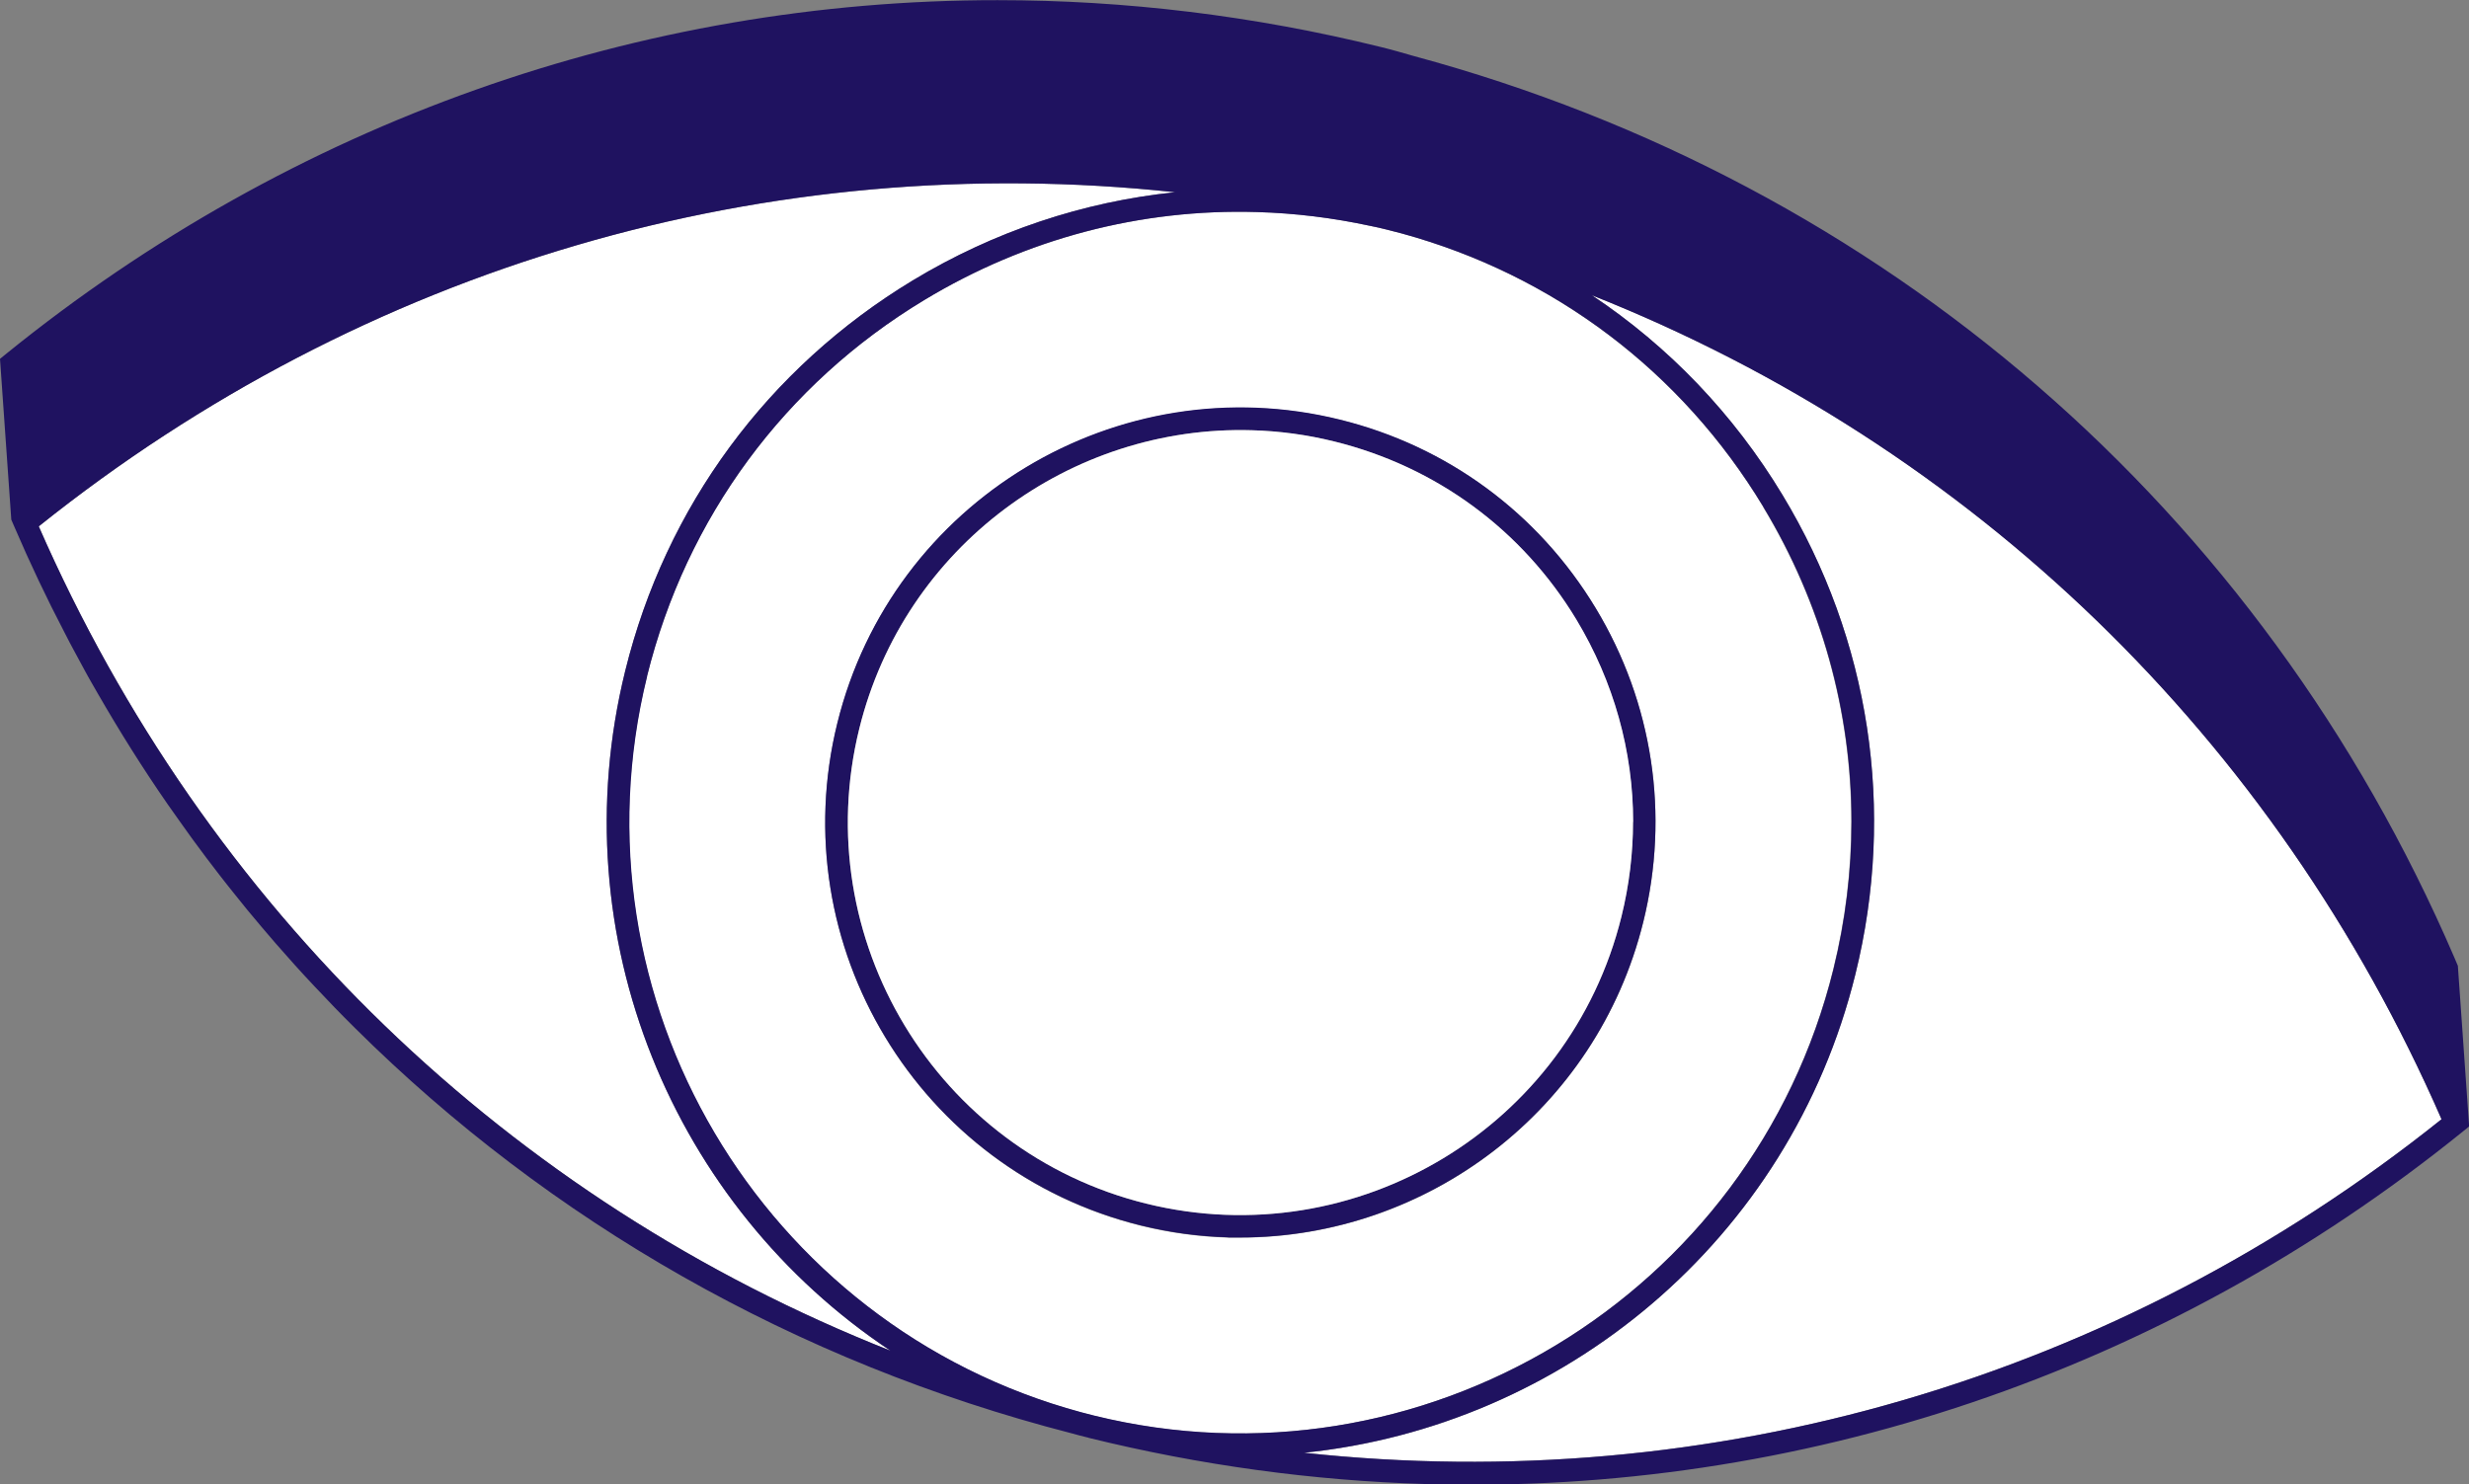 <svg xmlns="http://www.w3.org/2000/svg" id="Calque_1" data-name="Calque 1" viewBox="0 0 161.79 97.3"><rect x="0" y="0" width="161.79" height="97.3" fill="#808080" stroke="none"/><defs><style>      .cls-1 {        fill: #1f1260;      }      .cls-1, .cls-2 {        stroke-width: 0px;      }      .cls-2 {        fill: #fff;      }    </style></defs><g><path class="cls-2" d="M159.99,73.36c-21.36,17.08-47.89,24.74-74.54,21.86,16.96-1.73,31.82-13.88,36.13-31.36,2.66-10.76.96-21.92-4.77-31.41-3.21-5.32-7.48-9.76-12.5-13.1,24.89,9.87,44.76,28.99,55.68,54.01Z"></path><path class="cls-2" d="M40.97,43.97c-4.31,17.47,3.19,35.14,17.38,44.56C33.42,78.68,13.5,59.56,2.54,34.5,23.88,17.42,50.37,9.74,77,12.6c-6.01.62-11.86,2.56-17.19,5.78-9.49,5.74-16.19,14.82-18.84,25.59Z"></path></g><path class="cls-2" d="M115.54,33.22c-5.36-8.87-13.75-15.2-23.7-17.92-.33-.09-.64-.17-.97-.25-.35-.09-.71-.17-1.06-.24-2.47-.54-4.96-.84-7.44-.91-7.61-.23-15.13,1.74-21.8,5.76-9.16,5.53-15.61,14.29-18.18,24.67-5.21,21.14,7.5,42.58,28.43,48.24.28.07.56.15.85.22h0c21.43,5.28,43.17-7.84,48.46-29.27.79-3.2,1.18-6.45,1.18-9.66,0-7.21-1.96-14.3-5.78-20.63ZM107.68,60.44c-3.06,12.38-14.2,20.68-26.41,20.68-.26,0-.53,0-.79,0-1.9-.06-3.82-.31-5.72-.78-14.56-3.6-23.48-18.36-19.89-32.93,3.59-14.56,18.36-23.48,32.93-19.89,7.05,1.74,13.01,6.12,16.76,12.35,3.75,6.21,4.86,13.53,3.12,20.58Z"></path><g><g><path class="cls-1" d="M161.05,63.28l-.22-.52c-12.65-29.39-37.42-50.78-68.16-59.08-.73-.21-1.45-.42-2.19-.6-8.35-2.06-16.77-3.07-25.11-3.07C41.97,0,19.2,7.97.43,23.17l-.43.35.74,10.54.22.51c1.01,2.35,2.1,4.65,3.27,6.89.23.45.46.9.71,1.35.2.37.4.74.6,1.11.15.27.29.54.45.81.14.24.28.48.42.73,1.43,2.48,2.94,4.89,4.56,7.23.27.38.54.77.82,1.16.26.37.52.73.78,1.09.03.05.07.1.11.15.56.77,1.13,1.52,1.71,2.27.29.38.6.76.9,1.14.3.38.6.75.91,1.13.61.74,1.24,1.48,1.87,2.21.83.95,1.67,1.89,2.54,2.81.86.92,1.74,1.83,2.64,2.72,12.79,12.7,28.86,21.91,46.95,26.57.35.1.71.19,1.07.28.02,0,.04,0,.06.02,7.34,1.81,14.73,2.81,22.08,3.03,24.44.72,48.37-7.27,67.96-23.09l.43-.35-.74-10.54ZM85.45,95.22c16.96-1.73,31.82-13.88,36.13-31.36,2.66-10.76.96-21.92-4.77-31.41-3.21-5.32-7.48-9.76-12.5-13.1,24.89,9.87,44.76,28.99,55.68,54.01-21.36,17.08-47.89,24.74-74.54,21.86ZM77,12.6c-6.01.62-11.86,2.56-17.19,5.78-9.49,5.74-16.19,14.82-18.84,25.59-4.31,17.47,3.19,35.14,17.38,44.56C33.42,78.68,13.5,59.56,2.54,34.5,23.88,17.42,50.37,9.74,77,12.6ZM42.4,44.33c2.57-10.39,9.02-19.15,18.18-24.67,6.67-4.03,14.19-5.99,21.8-5.76,2.48.07,4.97.38,7.44.91.35.07.71.15,1.06.24.33.08.64.16.97.25,9.96,2.72,18.35,9.05,23.7,17.92,3.82,6.33,5.78,13.42,5.78,20.63,0,3.21-.39,6.46-1.18,9.66-5.29,21.43-27.03,34.56-48.46,29.27h0c-.29-.07-.57-.15-.85-.22-20.92-5.66-33.64-27.1-28.43-48.24Z"></path><path class="cls-1" d="M80.48,81.11c.26,0,.53,0,.79,0,12.21,0,23.35-8.3,26.41-20.68,1.74-7.05.63-14.37-3.12-20.58-3.76-6.22-9.71-10.61-16.76-12.35-14.56-3.6-29.34,5.32-32.93,19.89-3.6,14.56,5.32,29.33,19.89,32.93,1.91.47,3.82.73,5.72.78ZM82.03,28.2c1.79.05,3.6.29,5.41.74,6.67,1.65,12.3,5.79,15.85,11.67,2.45,4.07,3.72,8.63,3.72,13.26,0,2.06-.25,4.15-.76,6.21-3.4,13.77-17.37,22.21-31.14,18.81-13.76-3.4-22.2-17.37-18.8-31.14,2.95-11.95,13.88-19.9,25.73-19.55Z"></path></g><path class="cls-2" d="M107.01,53.87c0,2.06-.25,4.15-.76,6.21-3.4,13.77-17.37,22.21-31.14,18.81-13.76-3.4-22.2-17.37-18.8-31.14,2.95-11.95,13.88-19.9,25.73-19.55,1.79.05,3.6.29,5.41.74,6.67,1.65,12.3,5.79,15.85,11.67,2.45,4.07,3.72,8.63,3.72,13.26Z"></path></g></svg>